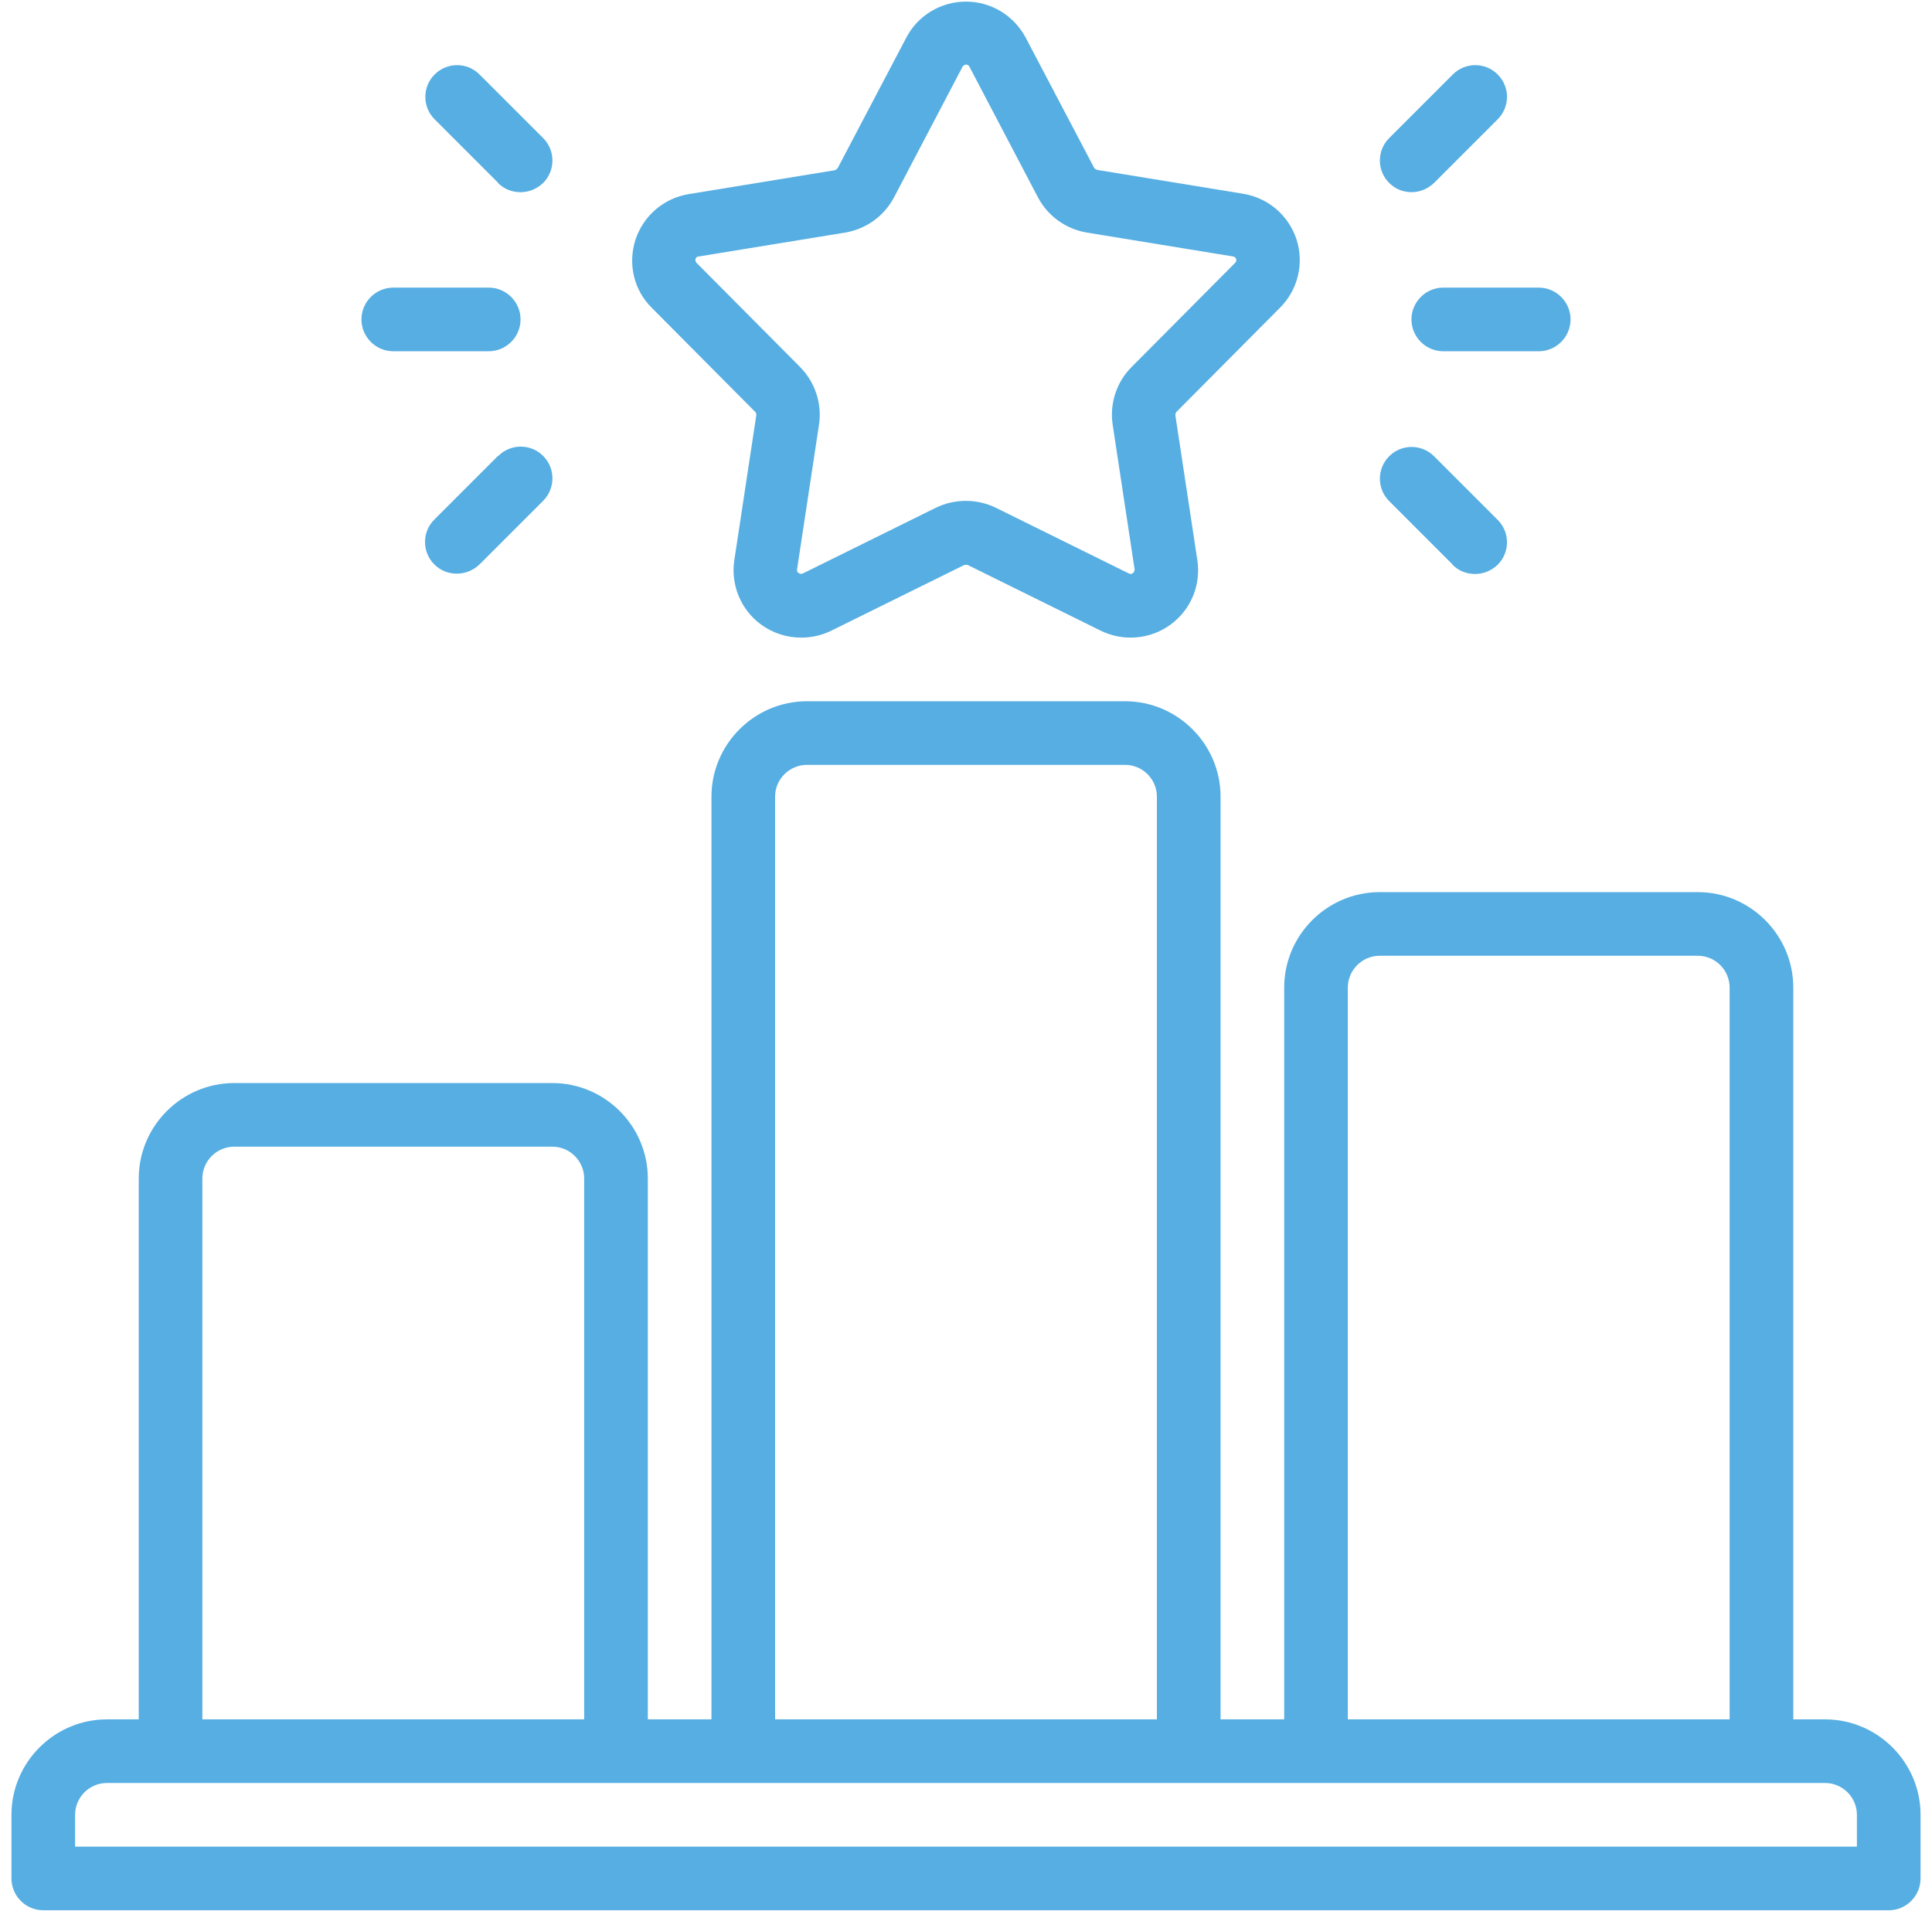 <svg width="138" height="137" viewBox="0 0 138 137" fill="none" xmlns="http://www.w3.org/2000/svg">
<path d="M130.364 122.818H128.092V70.545C128.092 66.795 125.023 63.727 121.273 63.727H98.546C94.796 63.727 91.728 66.795 91.728 70.545V122.818H87.183V56.91C87.183 53.16 84.114 50.092 80.364 50.092H57.637C53.887 50.092 50.819 53.16 50.819 56.91V122.818H46.273V84.183C46.273 80.433 43.205 77.365 39.455 77.365H16.728C12.978 77.365 9.91 80.433 9.91 84.183V122.818H7.637C3.887 122.818 0.819 125.887 0.819 129.637V134.182C0.819 135.432 1.842 136.455 3.092 136.455H134.91C136.16 136.455 137.182 135.432 137.182 134.182V129.637C137.182 125.887 134.114 122.818 130.364 122.818ZM96.273 70.545C96.273 69.295 97.295 68.272 98.545 68.272H121.273C122.523 68.272 123.545 69.295 123.545 70.545V122.818H96.273V70.545ZM55.364 56.908C55.364 55.658 56.386 54.636 57.636 54.636H80.364C81.614 54.636 82.636 55.658 82.636 56.908V122.817H55.364V56.908ZM14.454 84.181C14.454 82.931 15.477 81.909 16.727 81.909H39.455C40.705 81.909 41.727 82.931 41.727 84.181V122.817H14.454V84.181ZM132.636 131.908H5.364V129.635C5.364 128.385 6.386 127.362 7.636 127.362H130.364C131.614 127.362 132.636 128.385 132.636 129.635V131.908Z" fill="#56AEE2"/>
<path d="M53.954 29.432C53.954 29.432 54.045 29.568 54.022 29.659L52.454 40C52.181 41.773 52.909 43.546 54.363 44.614C55.204 45.227 56.204 45.546 57.227 45.546C57.954 45.546 58.704 45.387 59.386 45.046L68.863 40.364C68.863 40.364 69.045 40.318 69.136 40.364L78.613 45.046C80.227 45.841 82.159 45.682 83.613 44.614C85.068 43.546 85.795 41.796 85.522 40L83.954 29.659C83.954 29.659 83.954 29.5 84.022 29.432L91.431 21.977C92.704 20.705 93.159 18.841 92.613 17.114C92.045 15.386 90.591 14.136 88.795 13.841L78.363 12.136C78.363 12.136 78.204 12.068 78.159 12L73.272 2.705C72.431 1.114 70.795 0.114 69 0.114C67.204 0.114 65.545 1.114 64.727 2.705L59.84 12C59.84 12 59.727 12.136 59.636 12.159L49.204 13.864C47.409 14.159 45.954 15.409 45.386 17.136C44.84 18.864 45.272 20.727 46.568 22L53.977 29.455L53.954 29.432ZM49.931 18.318L60.363 16.614C61.863 16.364 63.159 15.432 63.863 14.091L68.749 4.773C68.749 4.773 68.84 4.614 68.999 4.614C69.159 4.614 69.227 4.727 69.249 4.773L74.136 14.091C74.841 15.432 76.136 16.364 77.636 16.614L88.068 18.318C88.068 18.318 88.249 18.341 88.295 18.5C88.34 18.659 88.272 18.727 88.227 18.773L80.818 26.227C79.749 27.296 79.249 28.841 79.477 30.341L81.045 40.682C81.045 40.682 81.045 40.841 80.931 40.932C80.772 41.046 80.659 40.977 80.613 40.955L71.136 36.273C69.795 35.614 68.181 35.614 66.84 36.273L57.363 40.955C57.363 40.955 57.204 41.046 57.045 40.932C56.909 40.841 56.931 40.727 56.931 40.682L58.499 30.341C58.727 28.841 58.227 27.318 57.159 26.227L49.749 18.773C49.749 18.773 49.636 18.659 49.681 18.5C49.727 18.341 49.863 18.318 49.908 18.318H49.931Z" fill="#56AEE2"/>
<path d="M100.818 22.818C100.818 24.068 101.841 25.091 103.091 25.091H109.909C111.159 25.091 112.182 24.068 112.182 22.818C112.182 21.568 111.159 20.545 109.909 20.545H103.091C101.841 20.545 100.818 21.568 100.818 22.818Z" fill="#56AEE2"/>
<path d="M100.818 13.727C101.409 13.727 101.977 13.5 102.432 13.068L106.977 8.523C107.864 7.636 107.864 6.204 106.977 5.318C106.091 4.432 104.659 4.432 103.773 5.318L99.227 9.864C98.341 10.75 98.341 12.182 99.227 13.068C99.682 13.523 100.25 13.727 100.841 13.727H100.818Z" fill="#56AEE2"/>
<path d="M103.751 40.341C104.205 40.796 104.773 41 105.364 41C105.955 41 106.523 40.773 106.978 40.341C107.864 39.455 107.864 38.023 106.978 37.136L102.432 32.591C101.546 31.705 100.114 31.705 99.228 32.591C98.342 33.477 98.342 34.909 99.228 35.796L103.773 40.341H103.751Z" fill="#56AEE2"/>
<path d="M28.091 25.09H34.909C36.159 25.09 37.182 24.068 37.182 22.818C37.182 21.568 36.159 20.545 34.909 20.545H28.091C26.841 20.545 25.818 21.568 25.818 22.818C25.818 24.068 26.841 25.09 28.091 25.09Z" fill="#56AEE2"/>
<path d="M35.569 32.568L31.023 37.114C30.137 38 30.137 39.432 31.023 40.318C31.478 40.773 32.046 40.977 32.637 40.977C33.228 40.977 33.796 40.75 34.251 40.318L38.796 35.773C39.682 34.886 39.682 33.454 38.796 32.568C37.91 31.682 36.478 31.682 35.592 32.568H35.569Z" fill="#56AEE2"/>
<path d="M35.569 13.069C36.023 13.523 36.591 13.728 37.182 13.728C37.773 13.728 38.342 13.5 38.796 13.069C39.682 12.182 39.682 10.75 38.796 9.864L34.251 5.319C33.364 4.432 31.932 4.432 31.046 5.319C30.16 6.205 30.16 7.637 31.046 8.523L35.592 13.069H35.569Z" fill="#56AEE2"/>
</svg>
